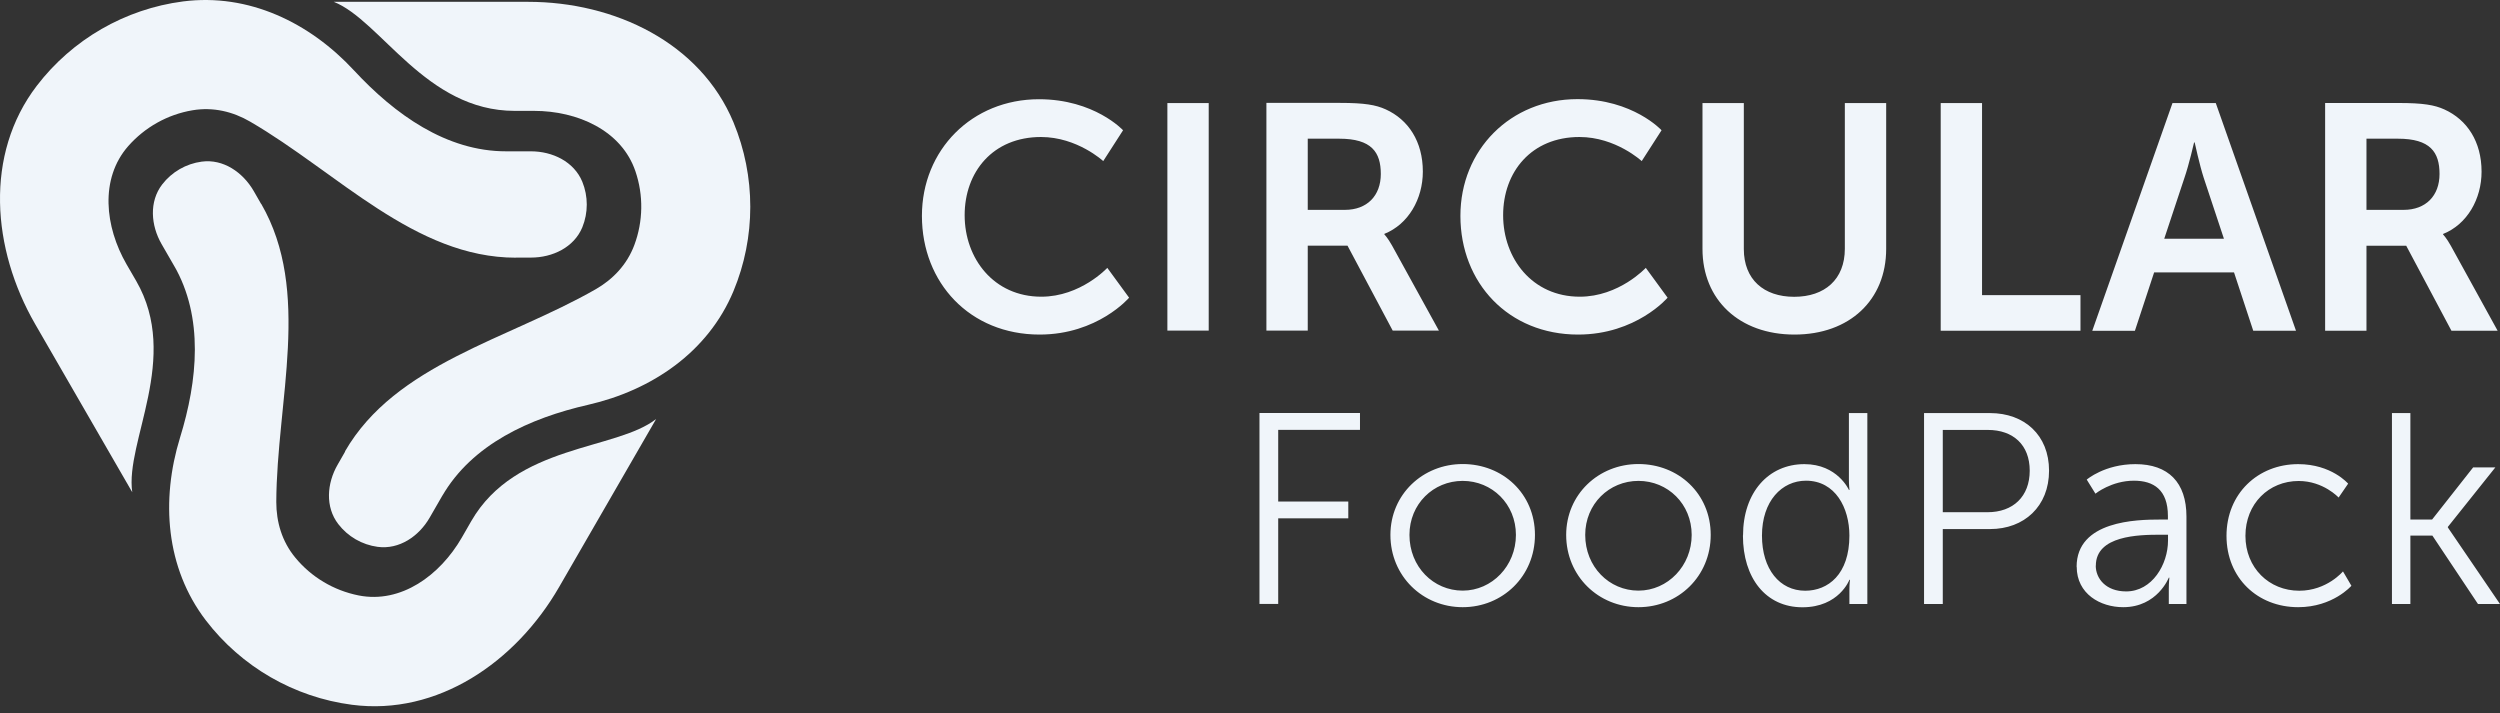 <svg width="347" height="99" viewBox="0 0 347 99" fill="none" xmlns="http://www.w3.org/2000/svg">
<rect x="0" y="0" width="347" height="99" fill="#333333" stroke="none"/>
<path d="M47.884 62.653C54.902 50.503 70.491 47.132 82.668 40.156C85.09 38.766 87.03 36.73 88.048 34.005C89.273 30.717 89.328 27.098 88.2 23.782C86.273 18.086 80.136 15.389 74.124 15.389H71.441C59.084 15.389 52.893 2.868 46.33 0.254C54.021 0.254 73.298 0.254 73.298 0.254C85.296 0.254 97.198 5.909 101.808 16.985C104.917 24.47 104.917 32.932 101.808 40.404C98.272 48.88 90.47 54.163 81.636 56.186C73.546 58.03 65.51 61.676 61.369 68.858L61.575 68.487L59.649 71.83C58.149 74.445 55.411 76.302 52.425 75.903C50.251 75.614 48.283 74.472 46.949 72.739C45.119 70.358 45.366 67.07 46.88 64.469L47.912 62.666L47.884 62.653Z" fill="#F0F5FA"/>
<path d="M36.258 28.295C43.275 40.445 38.404 55.635 38.349 69.67C38.349 72.45 39.133 75.16 40.991 77.403C43.22 80.114 46.33 81.957 49.769 82.645C55.672 83.815 61.066 79.852 64.079 74.651L65.414 72.326C71.592 61.621 85.53 62.529 91.075 58.153C87.236 64.813 77.591 81.503 77.591 81.503C71.592 91.892 60.749 99.377 48.847 97.822C40.812 96.776 33.492 92.538 28.566 86.099C22.994 78.806 22.319 69.409 24.989 60.74C27.438 52.815 28.305 44.036 24.149 36.854L24.356 37.225L22.429 33.882C20.93 31.281 20.682 27.979 22.512 25.599C23.847 23.865 25.828 22.723 28.002 22.434C30.988 22.035 33.698 23.906 35.212 26.507L36.244 28.309L36.258 28.295Z" fill="#F0F5FA"/>
<path d="M71.606 35.767C57.571 35.767 46.866 23.947 34.73 16.889C32.322 15.485 29.584 14.825 26.722 15.306C23.269 15.884 20.104 17.659 17.792 20.287C13.83 24.814 14.559 31.474 17.558 36.675L18.907 39C25.085 49.705 17.338 61.318 18.357 68.322C14.504 61.662 4.872 44.972 4.872 44.972C-1.127 34.57 -2.186 21.443 5.106 11.908C10.032 5.468 17.366 1.244 25.401 0.199C34.51 -0.971 42.986 3.129 49.15 9.789C54.791 15.871 61.96 21.017 70.257 21.003H69.831H73.683C76.697 21.003 79.669 22.434 80.825 25.227C81.65 27.25 81.65 29.534 80.825 31.556C79.669 34.336 76.697 35.753 73.697 35.753H71.619L71.606 35.767Z" fill="#F0F5FA"/>
<path d="M328.466 29.129V19.25H332.828C337.327 19.25 338.607 21.121 338.607 24.148C338.607 27.175 336.694 29.129 333.626 29.129H328.466ZM322.728 45.902H328.466V34.11H333.984L340.258 45.902H346.67L340.175 34.11C339.556 32.995 339.102 32.555 339.102 32.555V32.472C342.446 31.138 344.441 27.615 344.441 23.831C344.441 19.648 342.432 16.622 339.281 15.191C337.905 14.571 336.35 14.296 332.924 14.296H322.728V45.902ZM304.621 19.772C304.621 19.772 305.295 22.882 305.873 24.671L308.68 33.133H300.397L303.204 24.671C303.823 22.896 304.538 19.772 304.538 19.772H304.635H304.621ZM312.767 45.902H318.683L307.552 14.31H301.539L290.407 45.915H296.324L298.993 37.811H310.083L312.753 45.915L312.767 45.902ZM269.369 45.902H288.77V40.962H275.107V14.31H269.369V45.915V45.902ZM236.305 34.55C236.305 41.622 241.424 46.438 249.074 46.438C256.724 46.438 261.801 41.636 261.801 34.55V14.31H256.064V34.523C256.064 38.802 253.257 41.196 249.033 41.196C244.809 41.196 242.043 38.788 242.043 34.564V14.31H236.305V34.564V34.55ZM202.705 29.968C202.705 39.27 209.378 46.438 219.037 46.438C227.1 46.438 231.462 41.32 231.462 41.32L228.435 37.178C228.435 37.178 224.733 41.182 219.271 41.182C212.68 41.182 208.635 35.885 208.635 29.872C208.635 23.859 212.556 19.016 219.23 19.016C224.266 19.016 227.871 22.359 227.871 22.359L230.623 18.08C230.623 18.08 226.66 13.759 218.954 13.759C209.653 13.759 202.705 20.791 202.705 29.954M181.515 29.115V19.25H185.877C190.376 19.25 191.656 21.121 191.656 24.148C191.656 27.175 189.743 29.129 186.675 29.129H181.515V29.115ZM175.777 45.888H181.515V34.096H187.033L193.307 45.888H199.719L193.224 34.096C192.605 32.981 192.151 32.541 192.151 32.541V32.459C195.495 31.124 197.49 27.602 197.49 23.818C197.49 19.635 195.481 16.608 192.33 15.177C190.954 14.557 189.399 14.282 185.973 14.282H175.777V45.888ZM162.032 45.888H167.769V14.31H162.032V45.915V45.888ZM127.963 29.968C127.963 39.27 134.636 46.438 144.296 46.438C152.359 46.438 156.72 41.32 156.72 41.32L153.693 37.178C153.693 37.178 149.992 41.182 144.53 41.182C137.939 41.182 133.893 35.885 133.893 29.872C133.893 23.859 137.815 19.016 144.488 19.016C149.524 19.016 153.129 22.359 153.129 22.359L155.881 18.08C155.881 18.08 151.905 13.773 144.213 13.773C134.912 13.773 127.963 20.804 127.963 29.968Z" fill="#F0F5FA"/>
<path d="M332.002 83.837H334.561V74.342H337.616L343.945 83.837H347L339.763 73.214V73.132L346.353 64.876H343.271L337.575 72.113H334.561V57.336H332.002V83.837ZM309.038 74.37C309.038 80.245 313.372 84.277 318.986 84.277C323.815 84.277 326.375 81.305 326.375 81.305L325.205 79.31C325.205 79.31 322.976 81.993 319.137 81.993C314.954 81.993 311.666 78.828 311.666 74.37C311.666 69.912 314.913 66.761 319.055 66.761C322.481 66.761 324.6 69.059 324.6 69.059L325.921 67.132C325.921 67.132 323.623 64.422 318.986 64.422C313.399 64.422 309.038 68.522 309.038 74.37ZM290.903 78.511C290.903 74.329 296.861 74.219 299.833 74.219H300.92V75.044C300.92 78.319 298.732 82.089 295.113 82.089C292.279 82.089 290.889 80.287 290.889 78.511M288.247 78.663C288.247 82.433 291.522 84.277 294.7 84.277C299.447 84.277 301.03 80.176 301.03 80.176H301.112C301.112 80.176 301.03 80.809 301.03 81.759V83.837H303.479V71.701C303.479 66.954 300.961 64.422 296.393 64.422C292.127 64.422 289.637 66.568 289.637 66.568L290.848 68.522C290.848 68.522 293.063 66.72 296.2 66.72C298.911 66.72 300.906 67.972 300.906 71.618V72.113H299.846C296.572 72.113 288.233 72.265 288.233 78.677M269.658 71.095V59.675H275.919C279.427 59.675 281.725 61.752 281.725 65.33C281.725 68.907 279.427 71.095 275.877 71.095H269.658ZM267.058 83.837H269.658V73.434H276.221C280.968 73.434 284.408 70.27 284.408 65.33C284.408 60.39 280.982 57.336 276.221 57.336H267.058V83.837ZM244.561 74.342C244.561 69.554 247.313 66.72 250.67 66.72C254.743 66.72 256.697 70.49 256.697 74.342C256.697 79.736 253.725 81.993 250.56 81.993C247.024 81.993 244.561 79.007 244.561 74.342ZM241.919 74.342C241.919 80.218 245.084 84.29 250.175 84.29C255.266 84.29 256.697 80.479 256.697 80.479H256.779C256.779 80.479 256.697 81.002 256.697 81.841V83.837H259.187V57.336H256.628V66.568C256.628 67.366 256.71 67.999 256.71 67.999H256.628C256.628 67.999 255.046 64.422 250.45 64.422C245.469 64.422 241.933 68.343 241.933 74.329M220.028 74.246C220.028 69.953 223.344 66.747 227.417 66.747C231.489 66.747 234.805 69.953 234.805 74.246C234.805 78.539 231.489 81.979 227.417 81.979C223.344 81.979 220.028 78.663 220.028 74.246ZM217.386 74.246C217.386 79.97 221.871 84.277 227.417 84.277C232.962 84.277 237.447 79.984 237.447 74.246C237.447 68.508 232.962 64.408 227.417 64.408C221.871 64.408 217.386 68.632 217.386 74.246ZM195.632 74.246C195.632 69.953 198.948 66.747 203.021 66.747C207.094 66.747 210.41 69.953 210.41 74.246C210.41 78.539 207.094 81.979 203.021 81.979C198.948 81.979 195.632 78.663 195.632 74.246ZM192.99 74.246C192.99 79.97 197.476 84.277 203.021 84.277C208.566 84.277 213.052 79.984 213.052 74.246C213.052 68.508 208.566 64.408 203.021 64.408C197.476 64.408 192.99 68.632 192.99 74.246ZM174.814 83.823H177.415V71.948H187.143V69.609H177.415V59.661H188.766V57.322H174.814V83.823Z" fill="#F0F5FA"/>
</svg>
